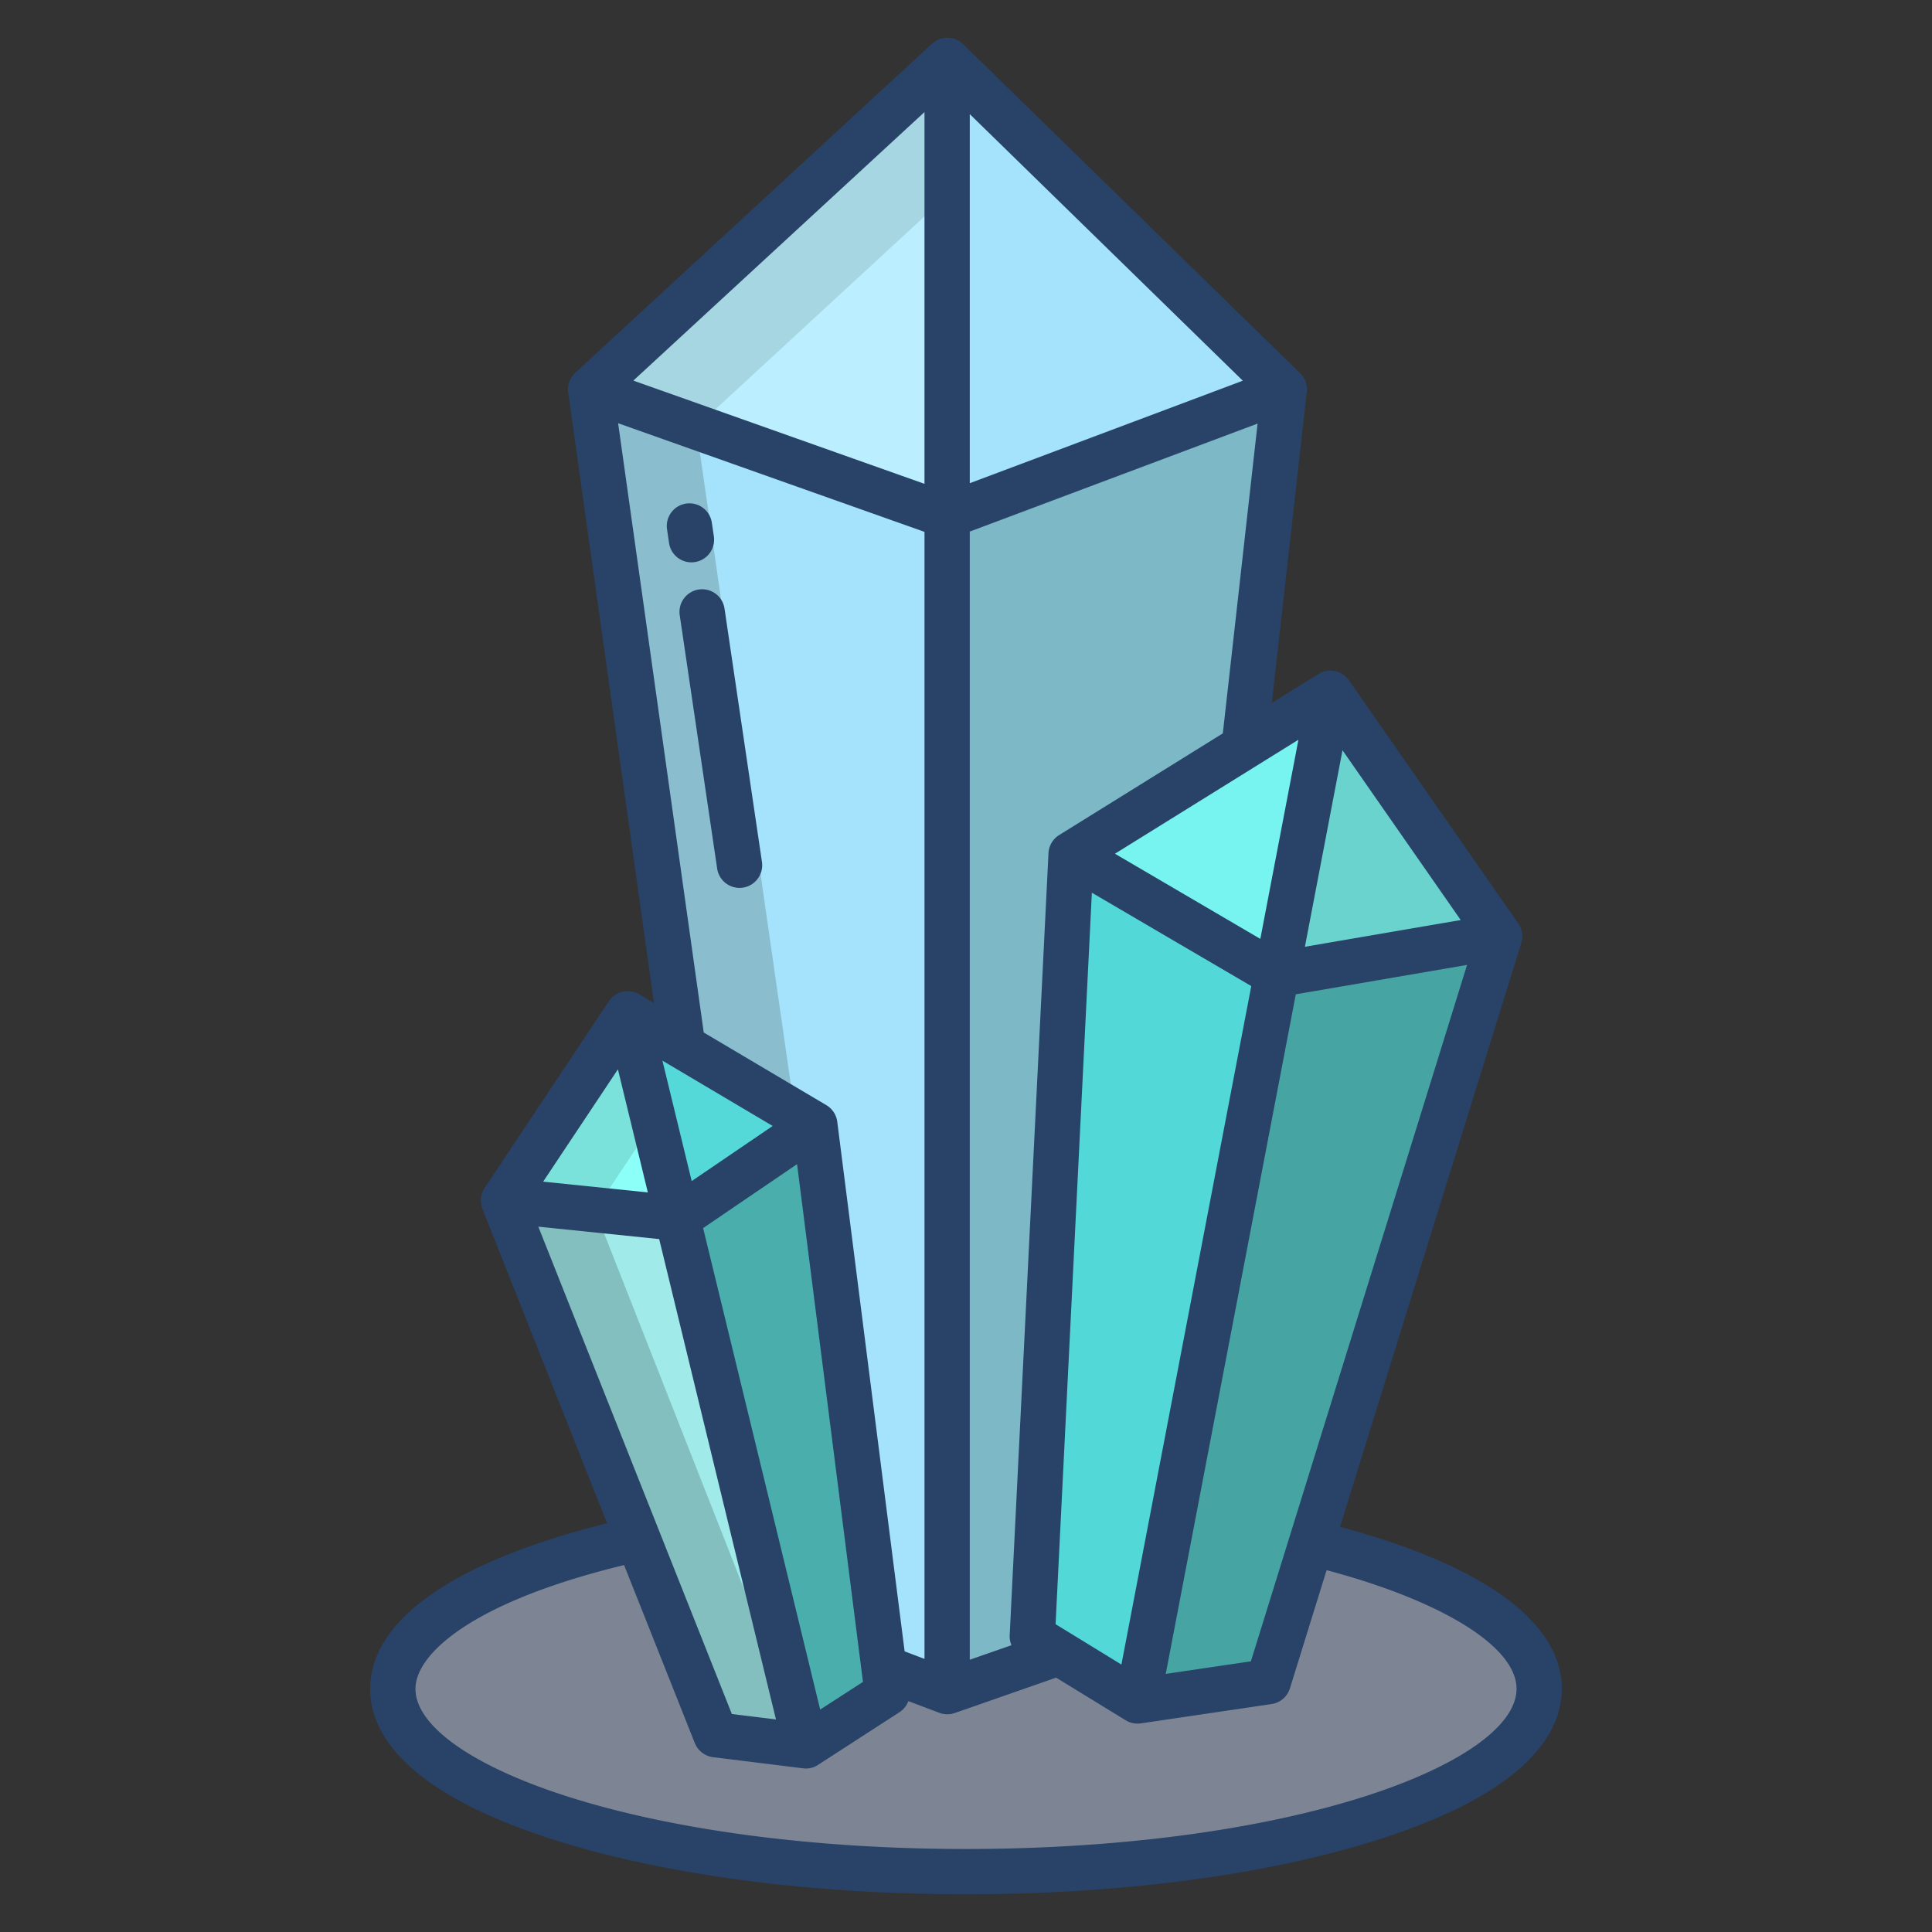 <svg xmlns="http://www.w3.org/2000/svg"  viewBox="0 0 512 512" width="256px" height="256px"><rect x="0" y="0" width="512" height="512" fill="#333333" stroke="none"/><path fill="#7d8595" d="M347.52,408.89l-178.46-1.07c-39.27,8.76-64.96,23.29-64.96,39.73C104.1,474.31,172.11,496,256,496s151.9-21.69,151.9-48.45C407.9,431.76,384.2,417.73,347.52,408.89Z"/><polygon fill="#7db8c6" points="251 136.71 251 448.3 289 435.5 328 219.265 340.335 103.19 251 136.71"/><polygon fill="#a5e2fb" points="251 16 251 136.71 340.31 103.19 251 16"/><polygon fill="#a5e2fb" points="156.51 103.19 183 287.31 183 287.32 229 440 251 448.3 251 136.71 156.51 103.19"/><polygon fill="#bbefff" points="156.47 103.19 251 136.71 251 16 156.47 103.19"/><polygon fill="#6ad3ce" points="352.56 183.71 338.29 258.28 397.42 248.14 352.56 183.71"/><polygon fill="#46a5a2" points="338.29 258.28 301.45 450.77 336.11 445.65 397.42 248.14 338.29 258.28"/><polygon fill="#78f4f0" points="283.85 226.4 338.29 258.28 352.56 183.71 283.85 226.4"/><polygon fill="#53d8d8" points="283.85 226.4 273.57 433.68 301.45 450.77 338.29 258.28 283.85 226.4"/><polygon fill="#8abece" points="211 297 210.953 296.983 211 297.31 211 297"/><polygon fill="#8abece" points="156.51 103.19 183 287.31 183 287 210.953 296.983 184.51 113.19 156.51 103.19"/><polygon fill="#a6d6e2" points="251 51.826 251 16 156.47 103.19 184.526 113.138 251 51.826"/><polygon fill="#4aafac" points="215.95 298.04 179.52 322.83 213.52 462.68 235.12 448.71 215.95 298.04"/><polygon fill="#55d8d8" points="166.365 268.65 179.528 322.83 215.969 298.04 166.365 268.65"/><polygon fill="#a0eaea" points="179.52 322.83 133.43 318.1 189.68 459.75 213.52 462.68 179.52 322.83"/><polygon fill="#8dfff9" points="166.35 268.65 133.43 318.1 179.52 322.83 166.35 268.65"/><polygon fill="#82bfbe" points="157.622 320.583 133.43 318.1 189.68 459.75 213.52 462.68 157.622 320.583"/><polygon fill="#7ae2da" points="173.304 297.256 166.35 268.65 133.43 318.1 157.765 320.597 173.304 297.256"/><path fill="#284268" d="M184.12,148.959a6,6,0,0,0,5.059-6.812l-.533-3.609a6,6,0,1,0-11.871,1.754l.533,3.609a5.988,5.988,0,0,0,6.812,5.058Z"/><path fill="#284268" d="M195.982,235.3a6.009,6.009,0,0,0,5.943-6.878L192.01,161.31a6,6,0,1,0-11.871,1.754l9.915,67.116A6,6,0,0,0,195.982,235.3Z"/><path fill="#284268" d="M355.127,404.633l48.027-154.718a6,6,0,0,0-.806-5.208l-44.861-64.425a6,6,0,0,0-8.09-1.668l-12.344,7.669,9.264-82.419a6,6,0,0,0-1.769-4.963l-89.3-87.194a6,6,0,0,0-8.26-.118L152.449,98.783a6,6,0,0,0-1.873,5.245L173.3,265.794l-3.887-2.3a6,6,0,0,0-8.054,1.837l-32.917,49.451a6.17,6.17,0,0,0-.582,5.623l33.022,83.277C120.328,413.775,98.1,429.23,98.1,447.6c0,11.154,8.444,27.123,48.668,39.952C176.031,496.881,214.824,502.01,256,502.01s79.969-5.145,109.232-14.478C405.456,474.7,413.9,458.711,413.9,447.557,413.9,429.9,393.087,414.765,355.127,404.633ZM331.5,440.268,308.933,443.6,343.4,263.5l45.389-7.79Zm-34.31.855-17.45-10.7,9.615-193.85L331.6,261.32Zm58.589-242.294,31.327,44.99-41.294,7.087ZM344.1,196.036,334,248.815l-38.529-22.566ZM257,30.244l72.359,70.649L257,128.053Zm0,110.626,76.275-28.619-9.212,82.1L280.686,221.3a6,6,0,0,0-2.826,4.8L267.578,433.385a5.989,5.989,0,0,0,.47,2.613L257,439.849ZM245,29.7V128.22l-77.159-27.358Zm-81.192,82.459L245,140.952v298.67l-5.267-2L221.885,297.286A5.992,5.992,0,0,0,219,292.881l-32.5-19.255ZM211.231,308.51l17.463,137.209-11.339,7.337-31.021-127.6ZM183.306,313l-7.761-31.924,29.223,17.318Zm-19.551-29.621L171.685,316l-27.747-2.848Zm-21.095,41.7,32.033,3.288,30.948,127.3-11.693-1.438ZM361.586,476.094C333.47,485.062,295.972,490,256,490s-77.47-4.938-105.586-13.906c-25.243-8.051-40.314-18.72-40.314-28.54,0-9.065,14.611-22.93,55.29-32.795l18.718,47.124a6.046,6.046,0,0,0,4.844,3.783l23.837,2.952a5.8,5.8,0,0,0,3.992-.9l21.6-13.975a5.976,5.976,0,0,0,2.343-2.928l8.211,3.1a6.011,6.011,0,0,0,4.095.052l26.854-9.374,18.431,11.3a6.012,6.012,0,0,0,4.013.82l34.66-5.122a6,6,0,0,0,4.853-4.157l9.724-31.325c30.762,8.2,50.334,20.319,50.334,31.449C401.9,457.374,386.829,468.043,361.586,476.094Z"/></svg>